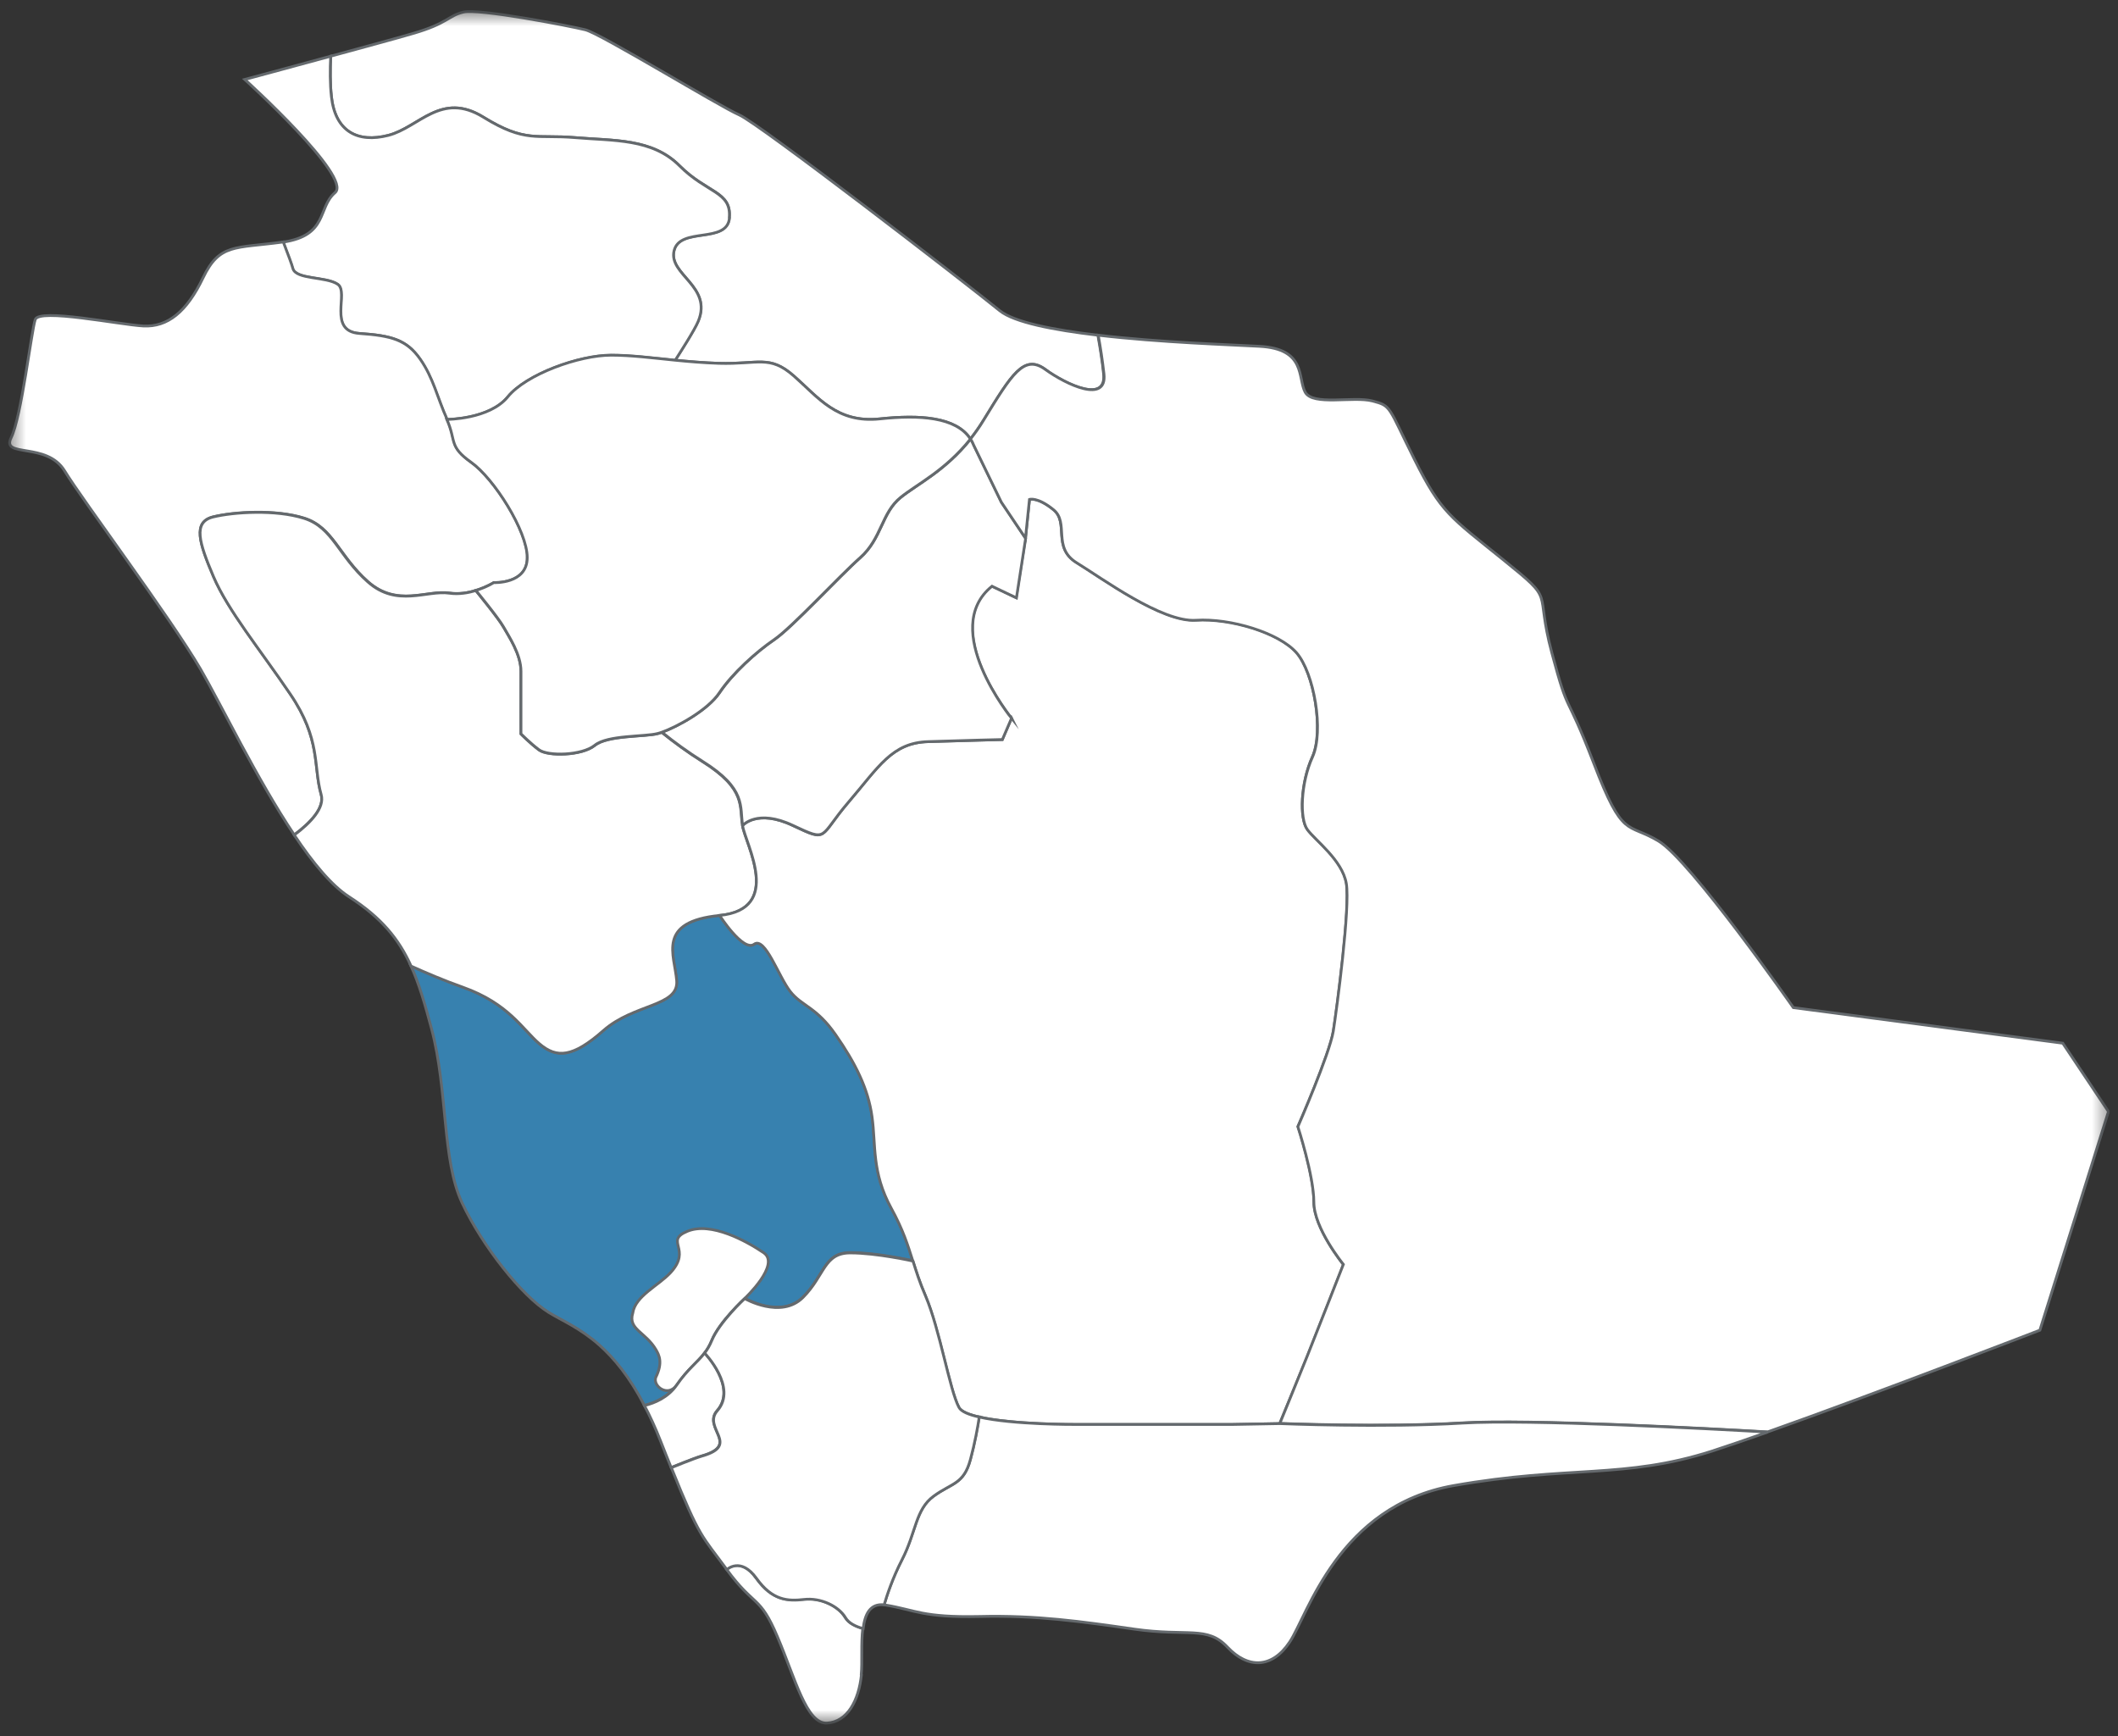 <svg width="122" height="100" viewBox="0 0 122 100" fill="none" xmlns="http://www.w3.org/2000/svg">
<rect x="0" y="0" width="122" height="100" fill="#333333" stroke="none"/>
<mask id="mask0_1317_4279" style="mask-type:luminance" maskUnits="userSpaceOnUse" x="0" y="0" width="122" height="100">
<path d="M121.549 0.577H0.469V99.327H121.549V0.577Z" fill="white"/>
</mask>
<g mask="url(#mask0_1317_4279)">
<path d="M51.348 69.597C50.209 67.507 50.468 65.937 50.239 64.317C50.019 62.697 49.269 61.217 48.148 59.597C47.029 57.977 46.188 57.947 45.529 57.097C44.868 56.247 44.089 53.917 43.449 54.377C42.819 54.837 41.459 52.717 41.459 52.717C37.788 53.077 38.849 54.977 38.968 56.477C39.089 57.977 36.519 57.787 34.748 59.347C32.978 60.907 32.059 60.957 31.069 60.117C30.078 59.277 29.299 57.797 26.659 56.847C25.558 56.457 24.518 56.017 23.669 55.627C24.139 56.657 24.479 57.837 24.858 59.257C25.808 62.847 25.448 66.797 26.619 69.287C27.788 71.777 30.058 74.637 31.598 75.587C32.358 76.057 33.398 76.477 34.529 77.477C35.368 78.227 36.258 79.287 37.118 80.947C37.699 80.807 38.478 80.487 38.978 79.767C39.618 78.837 40.169 78.467 40.589 77.917C40.739 77.717 40.879 77.487 40.998 77.197C41.438 76.127 42.898 74.777 42.898 74.777C42.898 74.777 44.978 75.977 46.248 74.717C47.519 73.457 47.449 72.147 48.978 72.147C50.508 72.147 52.589 72.617 52.589 72.617C52.298 71.697 52.038 70.847 51.348 69.587" fill="#3781AF"/>
<path d="M51.348 69.597C50.208 67.507 50.468 65.937 50.239 64.317C50.019 62.697 49.269 61.217 48.148 59.597C47.029 57.977 46.188 57.947 45.529 57.097C44.868 56.247 44.089 53.917 43.449 54.377C42.819 54.837 41.459 52.717 41.459 52.717C37.788 53.077 38.849 54.977 38.968 56.477C39.089 57.977 36.519 57.787 34.748 59.347C32.978 60.907 32.059 60.957 31.069 60.117C30.078 59.277 29.299 57.797 26.659 56.847C25.558 56.457 24.518 56.017 23.669 55.627C24.139 56.657 24.479 57.837 24.858 59.257C25.808 62.847 25.448 66.797 26.619 69.287C27.788 71.777 30.058 74.637 31.598 75.587C32.358 76.057 33.398 76.477 34.529 77.477C35.368 78.227 36.258 79.287 37.118 80.947C37.699 80.807 38.478 80.487 38.978 79.767C39.618 78.837 40.169 78.467 40.589 77.917C40.739 77.717 40.879 77.487 40.998 77.197C41.438 76.127 42.898 74.777 42.898 74.777C42.898 74.777 44.978 75.977 46.248 74.717C47.519 73.457 47.449 72.147 48.978 72.147C50.508 72.147 52.589 72.617 52.589 72.617C52.298 71.697 52.038 70.847 51.348 69.587V69.597Z" stroke="#64696D" stroke-width="0.16" stroke-miterlimit="10"/>
<path d="M60.209 21.277C58.979 20.387 58.279 21.557 56.659 24.197C56.409 24.597 56.159 24.957 55.899 25.287C55.069 24.007 52.959 23.887 50.679 24.127C48.199 24.387 47.139 22.897 45.719 21.657C44.309 20.417 43.699 20.997 41.389 20.927C40.519 20.897 39.679 20.827 38.879 20.747C39.129 20.357 39.999 19.007 40.209 18.497C41.049 16.477 38.479 15.817 38.819 14.427C39.159 13.037 41.879 14.057 42.009 12.537C42.139 11.017 40.719 11.127 39.139 9.547C37.559 7.957 35.349 8.117 33.129 7.927C30.909 7.737 30.269 8.247 27.839 6.747C25.409 5.247 24.149 7.337 22.369 7.797C20.599 8.257 19.299 7.577 19.089 5.557C19.009 4.837 19.019 4.007 19.049 3.237C20.949 2.717 22.879 2.197 23.759 1.937C25.809 1.347 25.809 0.907 26.689 0.697C27.569 0.477 32.839 1.497 33.719 1.717C34.599 1.937 41.409 6.107 42.579 6.617C43.749 7.127 55.609 16.287 57.589 17.897C58.419 18.567 60.689 19.007 63.239 19.307C63.369 20.017 63.499 20.837 63.569 21.537C63.749 23.257 61.419 22.167 60.189 21.277" fill="white"/>
<path d="M60.209 21.277C58.979 20.387 58.279 21.557 56.659 24.197C56.409 24.597 56.159 24.957 55.899 25.287C55.069 24.007 52.959 23.887 50.679 24.127C48.199 24.387 47.139 22.897 45.719 21.657C44.309 20.417 43.699 20.997 41.389 20.927C40.519 20.897 39.679 20.827 38.879 20.747C39.129 20.357 39.999 19.007 40.209 18.497C41.049 16.477 38.479 15.817 38.819 14.427C39.159 13.037 41.879 14.057 42.009 12.537C42.139 11.017 40.719 11.127 39.139 9.547C37.559 7.957 35.349 8.117 33.129 7.927C30.909 7.737 30.269 8.247 27.839 6.747C25.409 5.247 24.149 7.337 22.369 7.797C20.599 8.257 19.299 7.577 19.089 5.557C19.009 4.837 19.019 4.007 19.049 3.237C20.949 2.717 22.879 2.197 23.759 1.937C25.809 1.347 25.809 0.907 26.689 0.697C27.569 0.477 32.839 1.497 33.719 1.717C34.599 1.937 41.409 6.107 42.579 6.617C43.749 7.127 55.609 16.287 57.589 17.897C58.419 18.567 60.689 19.007 63.239 19.307C63.369 20.017 63.499 20.837 63.569 21.537C63.749 23.257 61.419 22.167 60.189 21.277H60.209Z" stroke="#64696D" stroke-width="0.16" stroke-miterlimit="10"/>
<path d="M42.019 12.547C41.889 14.067 39.169 13.047 38.829 14.437C38.489 15.827 41.059 16.487 40.219 18.507C40.009 19.017 39.139 20.367 38.889 20.757C37.579 20.627 36.359 20.467 35.209 20.467C33.349 20.467 30.309 21.567 29.249 22.867C28.189 24.167 25.739 24.167 25.739 24.167C25.169 22.907 24.949 21.787 24.179 20.677C23.409 19.567 22.549 19.327 20.689 19.207C18.829 19.077 20.099 16.827 19.439 16.377C18.779 15.927 17.019 16.117 16.849 15.467C16.799 15.267 16.579 14.677 16.299 13.947C18.919 13.557 18.279 11.967 19.299 11.097C20.329 10.217 14.099 4.577 14.099 4.577C14.099 4.577 16.559 3.917 19.049 3.237C19.009 4.007 19.009 4.837 19.089 5.557C19.309 7.577 20.599 8.247 22.369 7.797C24.149 7.337 25.409 5.247 27.839 6.747C30.269 8.247 30.909 7.737 33.129 7.927C35.349 8.117 37.559 7.967 39.139 9.547C40.719 11.137 42.139 11.027 42.009 12.537" fill="white"/>
<path d="M42.019 12.547C41.889 14.067 39.169 13.047 38.829 14.437C38.489 15.827 41.059 16.487 40.219 18.507C40.009 19.017 39.139 20.367 38.889 20.757C37.579 20.627 36.359 20.467 35.209 20.467C33.349 20.467 30.309 21.567 29.249 22.867C28.189 24.167 25.739 24.167 25.739 24.167C25.169 22.907 24.949 21.787 24.179 20.677C23.409 19.567 22.549 19.327 20.689 19.207C18.829 19.077 20.099 16.827 19.439 16.377C18.779 15.927 17.019 16.117 16.849 15.467C16.799 15.267 16.579 14.677 16.299 13.947C18.919 13.557 18.279 11.967 19.299 11.097C20.329 10.217 14.099 4.577 14.099 4.577C14.099 4.577 16.559 3.917 19.049 3.237C19.009 4.007 19.009 4.837 19.089 5.557C19.309 7.577 20.599 8.247 22.369 7.797C24.149 7.337 25.409 5.247 27.839 6.747C30.269 8.247 30.909 7.737 33.129 7.927C35.349 8.117 37.559 7.967 39.139 9.547C40.719 11.137 42.139 11.027 42.009 12.537L42.019 12.547Z" stroke="#64696D" stroke-width="0.16" stroke-miterlimit="10"/>
<path d="M30.379 32.117C30.379 33.666 28.449 33.556 28.449 33.556C28.449 33.556 28.029 33.816 27.419 34.007C26.979 34.147 26.429 34.236 25.889 34.157C24.599 33.967 22.889 34.996 21.199 33.507C19.519 32.017 19.179 30.366 17.529 29.846C15.879 29.326 13.479 29.477 12.289 29.767C11.089 30.056 11.469 31.256 12.299 33.206C13.139 35.157 14.949 37.356 16.719 39.967C18.489 42.577 18.039 44.136 18.499 45.757C18.719 46.517 17.889 47.386 16.949 48.087C14.789 44.867 12.719 40.547 11.549 38.536C9.789 35.536 4.739 28.797 3.719 27.116C2.689 25.436 0.059 26.387 0.639 25.216C1.229 24.047 1.809 19.067 2.029 18.407C2.249 17.747 6.859 18.697 8.259 18.776C9.649 18.846 10.749 17.977 11.699 15.996C12.649 14.017 13.529 14.316 16.239 13.947C16.269 13.947 16.289 13.947 16.319 13.937C16.599 14.666 16.819 15.257 16.869 15.457C17.039 16.116 18.799 15.916 19.459 16.377C20.119 16.826 18.849 19.076 20.709 19.206C22.569 19.337 23.419 19.576 24.199 20.677C24.969 21.776 25.189 22.907 25.759 24.166C26.329 25.427 25.859 25.697 27.159 26.637C28.469 27.567 30.389 30.587 30.389 32.127" fill="white"/>
<path d="M30.379 32.117C30.379 33.666 28.449 33.556 28.449 33.556C28.449 33.556 28.029 33.816 27.419 34.007C26.979 34.147 26.429 34.236 25.889 34.157C24.599 33.967 22.889 34.996 21.199 33.507C19.519 32.017 19.179 30.366 17.529 29.846C15.879 29.326 13.479 29.477 12.289 29.767C11.089 30.056 11.469 31.256 12.299 33.206C13.139 35.157 14.949 37.356 16.719 39.967C18.489 42.577 18.039 44.136 18.499 45.757C18.719 46.517 17.889 47.386 16.949 48.087C14.789 44.867 12.719 40.547 11.549 38.536C9.789 35.536 4.739 28.797 3.719 27.116C2.689 25.436 0.059 26.387 0.639 25.216C1.229 24.047 1.809 19.067 2.029 18.407C2.249 17.747 6.859 18.697 8.259 18.776C9.649 18.846 10.749 17.977 11.699 15.996C12.649 14.017 13.529 14.316 16.239 13.947C16.269 13.947 16.289 13.947 16.319 13.937C16.599 14.666 16.819 15.257 16.869 15.457C17.039 16.116 18.799 15.916 19.459 16.377C20.119 16.826 18.849 19.076 20.709 19.206C22.569 19.337 23.419 19.576 24.199 20.677C24.969 21.776 25.189 22.907 25.759 24.166C26.329 25.427 25.859 25.697 27.159 26.637C28.469 27.567 30.389 30.587 30.389 32.127L30.379 32.117Z" stroke="#64696D" stroke-width="0.16" stroke-miterlimit="10"/>
<path d="M41.469 52.726C37.799 53.086 38.859 54.986 38.979 56.486C39.099 57.986 36.529 57.796 34.759 59.356C32.989 60.916 32.069 60.966 31.079 60.126C30.089 59.286 29.309 57.806 26.669 56.866C25.569 56.476 24.519 56.026 23.679 55.646C22.969 54.076 21.969 52.856 20.109 51.656C19.099 51.006 18.009 49.686 16.949 48.096C17.889 47.396 18.719 46.526 18.499 45.766C18.039 44.146 18.499 42.586 16.719 39.976C14.949 37.366 13.139 35.176 12.299 33.216C11.469 31.266 11.089 30.066 12.279 29.776C13.479 29.486 15.879 29.336 17.519 29.856C19.169 30.376 19.499 32.026 21.189 33.516C22.869 35.006 24.579 33.976 25.879 34.166C26.429 34.246 26.969 34.146 27.409 34.016C27.409 34.016 28.719 35.606 29.009 36.126C29.299 36.646 30.019 37.686 30.009 38.676C29.999 39.666 30.009 42.276 30.009 42.276C30.009 42.276 30.539 42.816 31.049 43.196C31.559 43.576 33.519 43.536 34.259 42.936C34.999 42.336 37.159 42.446 37.889 42.256C37.959 42.236 38.029 42.216 38.119 42.186C38.819 42.746 39.619 43.336 40.449 43.856C43.009 45.456 42.579 46.466 42.769 47.556C42.949 48.646 45.119 52.376 41.449 52.736" fill="white"/>
<path d="M41.469 52.726C37.799 53.086 38.859 54.986 38.979 56.486C39.099 57.986 36.529 57.796 34.759 59.356C32.989 60.916 32.069 60.966 31.079 60.126C30.089 59.286 29.309 57.806 26.669 56.866C25.569 56.476 24.519 56.026 23.679 55.646C22.969 54.076 21.969 52.856 20.109 51.656C19.099 51.006 18.009 49.686 16.949 48.096C17.889 47.396 18.719 46.526 18.499 45.766C18.039 44.146 18.499 42.586 16.719 39.976C14.949 37.366 13.139 35.176 12.299 33.216C11.469 31.266 11.089 30.066 12.279 29.776C13.479 29.486 15.879 29.336 17.519 29.856C19.169 30.376 19.499 32.026 21.189 33.516C22.869 35.006 24.579 33.976 25.879 34.166C26.429 34.246 26.969 34.146 27.409 34.016C27.409 34.016 28.719 35.606 29.009 36.126C29.299 36.646 30.019 37.686 30.009 38.676C29.999 39.666 30.009 42.276 30.009 42.276C30.009 42.276 30.539 42.816 31.049 43.196C31.559 43.576 33.519 43.536 34.259 42.936C34.999 42.336 37.159 42.446 37.889 42.256C37.959 42.236 38.029 42.216 38.119 42.186C38.819 42.746 39.619 43.336 40.449 43.856C43.009 45.456 42.579 46.466 42.769 47.556C42.949 48.646 45.119 52.376 41.449 52.736L41.469 52.726Z" stroke="#64696D" stroke-width="0.16" stroke-miterlimit="10"/>
<path d="M42.899 74.787C42.899 74.787 41.429 76.137 40.999 77.207C40.879 77.497 40.739 77.727 40.589 77.927C40.169 78.477 39.629 78.847 38.979 79.776C38.479 80.496 37.609 79.857 37.769 79.347C38.199 78.477 37.959 78.047 37.789 77.747C37.179 76.707 36.159 76.577 36.449 75.627C36.589 74.647 37.939 74.047 38.629 73.297C39.879 71.937 38.239 71.477 39.599 70.917C40.959 70.357 42.999 71.487 43.989 72.156C44.979 72.837 42.899 74.787 42.899 74.787Z" fill="white"/>
<path d="M42.899 74.787C42.899 74.787 41.429 76.137 40.999 77.207C40.879 77.497 40.739 77.727 40.589 77.927C40.169 78.477 39.629 78.847 38.979 79.776C38.479 80.496 37.609 79.857 37.769 79.347C38.199 78.477 37.959 78.047 37.789 77.747C37.179 76.707 36.159 76.577 36.449 75.627C36.589 74.647 37.939 74.047 38.629 73.297C39.879 71.937 38.239 71.477 39.599 70.917C40.959 70.357 42.999 71.487 43.989 72.156C44.979 72.837 42.899 74.787 42.899 74.787Z" stroke="#64696D" stroke-width="0.16" stroke-miterlimit="10"/>
<path d="M40.429 83.858C39.949 83.998 38.659 84.528 38.659 84.528C38.479 84.078 38.269 83.568 38.049 82.998C37.749 82.238 37.439 81.558 37.119 80.958C37.699 80.818 38.479 80.498 38.979 79.778C39.619 78.848 40.169 78.478 40.589 77.928C40.589 77.928 42.489 79.908 41.309 81.248C40.439 82.238 42.679 83.218 40.429 83.858Z" fill="white"/>
<path d="M40.429 83.858C39.949 83.998 38.659 84.528 38.659 84.528C38.479 84.078 38.269 83.568 38.049 82.998C37.749 82.238 37.439 81.558 37.119 80.958C37.699 80.818 38.479 80.498 38.979 79.778C39.619 78.848 40.169 78.478 40.589 77.928C40.589 77.928 42.489 79.908 41.309 81.248C40.439 82.238 42.679 83.218 40.429 83.858Z" stroke="#64696D" stroke-width="0.16" stroke-miterlimit="10"/>
<path d="M49.619 96.468C49.469 97.928 48.819 99.178 47.639 99.248C46.459 99.318 45.809 96.688 44.779 94.268C43.759 91.848 43.459 92.588 41.849 90.388C41.849 90.388 42.659 89.628 43.559 90.898C44.469 92.168 45.349 92.218 46.299 92.108C47.249 91.998 48.289 92.488 48.689 93.168C48.879 93.488 49.299 93.678 49.699 93.788C49.589 94.648 49.679 95.728 49.609 96.458" fill="white"/>
<path d="M49.619 96.468C49.469 97.928 48.819 99.178 47.639 99.248C46.459 99.318 45.809 96.688 44.779 94.268C43.759 91.848 43.459 92.588 41.849 90.388C41.849 90.388 42.659 89.628 43.559 90.898C44.469 92.168 45.349 92.218 46.299 92.108C47.249 91.998 48.289 92.488 48.689 93.168C48.879 93.488 49.299 93.678 49.699 93.788C49.589 94.648 49.679 95.728 49.609 96.458L49.619 96.468Z" stroke="#64696D" stroke-width="0.16" stroke-miterlimit="10"/>
<path d="M75.689 69.247C75.689 70.757 77.389 72.837 77.389 72.837C77.389 72.837 75.639 77.307 75.309 78.117C74.979 78.927 73.719 81.997 73.719 81.997L70.989 82.047H61.929C61.929 82.047 55.769 82.067 55.229 81.067C54.689 80.067 54.129 76.607 53.299 74.627C52.969 73.847 52.769 73.227 52.579 72.627C52.289 71.717 52.029 70.857 51.339 69.597C50.199 67.517 50.459 65.937 50.229 64.317C50.009 62.697 49.259 61.217 48.139 59.607C47.019 57.987 46.179 57.957 45.519 57.107C44.849 56.257 44.069 53.927 43.439 54.387C42.809 54.847 41.449 52.727 41.449 52.727C45.119 52.367 42.949 48.637 42.769 47.547C42.769 47.547 43.599 46.567 45.669 47.547C47.739 48.527 47.129 48.237 48.869 46.197C50.609 44.167 51.359 42.777 53.459 42.717C55.549 42.657 57.729 42.597 57.729 42.597L58.259 41.367C58.259 41.367 54.059 36.217 57.119 33.747L58.529 34.417L59.069 30.987L59.299 28.757C59.299 28.757 59.759 28.607 60.679 29.347C61.599 30.097 60.589 31.527 62.019 32.397C63.449 33.277 66.919 35.837 68.889 35.707C70.859 35.577 73.679 36.427 74.679 37.577C75.689 38.727 76.269 42.097 75.599 43.587C74.919 45.077 74.839 47.147 75.309 47.767C75.769 48.387 77.319 49.507 77.559 50.867C77.789 52.227 77.019 58.047 76.809 59.377C76.599 60.717 74.769 64.877 74.769 64.877C74.769 64.877 75.689 67.707 75.689 69.227" fill="white"/>
<path d="M75.689 69.247C75.689 70.757 77.389 72.837 77.389 72.837C77.389 72.837 75.639 77.307 75.309 78.117C74.979 78.927 73.719 81.997 73.719 81.997L70.989 82.047H61.929C61.929 82.047 55.769 82.067 55.229 81.067C54.689 80.067 54.129 76.607 53.299 74.627C52.969 73.847 52.769 73.227 52.579 72.627C52.289 71.717 52.029 70.857 51.339 69.597C50.199 67.517 50.459 65.937 50.229 64.317C50.009 62.697 49.259 61.217 48.139 59.607C47.019 57.987 46.179 57.957 45.519 57.107C44.849 56.257 44.069 53.927 43.439 54.387C42.809 54.847 41.449 52.727 41.449 52.727C45.119 52.367 42.949 48.637 42.769 47.547C42.769 47.547 43.599 46.567 45.669 47.547C47.739 48.527 47.129 48.237 48.869 46.197C50.609 44.167 51.359 42.777 53.459 42.717C55.549 42.657 57.729 42.597 57.729 42.597L58.259 41.367C58.259 41.367 54.059 36.217 57.119 33.747L58.529 34.417L59.069 30.987L59.299 28.757C59.299 28.757 59.759 28.607 60.679 29.347C61.599 30.097 60.589 31.527 62.019 32.397C63.449 33.277 66.919 35.837 68.889 35.707C70.859 35.577 73.679 36.427 74.679 37.577C75.689 38.727 76.269 42.097 75.599 43.587C74.919 45.077 74.839 47.147 75.309 47.767C75.769 48.387 77.319 49.507 77.559 50.867C77.789 52.227 77.019 58.047 76.809 59.377C76.599 60.717 74.769 64.877 74.769 64.877C74.769 64.877 75.689 67.707 75.689 69.227V69.247Z" stroke="#64696D" stroke-width="0.16" stroke-miterlimit="10"/>
<path d="M58.269 41.367L57.739 42.597C57.739 42.597 55.559 42.647 53.469 42.717C51.379 42.777 50.619 44.167 48.879 46.197C47.139 48.227 47.749 48.517 45.679 47.547C43.609 46.567 42.779 47.547 42.779 47.547C42.599 46.457 43.019 45.447 40.459 43.847C39.629 43.327 38.819 42.737 38.129 42.177C38.989 41.867 40.769 40.907 41.449 39.897C42.199 38.787 43.569 37.537 44.609 36.837C45.639 36.137 48.319 33.217 49.559 32.117C50.799 31.017 50.779 29.537 51.889 28.647C52.829 27.887 54.449 27.117 55.909 25.287C55.979 25.397 56.049 25.517 56.099 25.647L57.689 28.927L59.079 31.007L58.549 34.437L57.139 33.767C54.079 36.237 58.279 41.387 58.279 41.387" fill="white"/>
<path d="M58.269 41.367L57.739 42.597C57.739 42.597 55.559 42.647 53.469 42.717C51.379 42.777 50.619 44.167 48.879 46.197C47.139 48.227 47.749 48.517 45.679 47.547C43.609 46.567 42.779 47.547 42.779 47.547C42.599 46.457 43.019 45.447 40.459 43.847C39.629 43.327 38.819 42.737 38.129 42.177C38.989 41.867 40.769 40.907 41.449 39.897C42.199 38.787 43.569 37.537 44.609 36.837C45.639 36.137 48.319 33.217 49.559 32.117C50.799 31.017 50.779 29.537 51.889 28.647C52.829 27.887 54.449 27.117 55.909 25.287C55.979 25.397 56.049 25.517 56.099 25.647L57.689 28.927L59.079 31.007L58.549 34.437L57.139 33.767C54.079 36.237 58.279 41.387 58.279 41.387L58.269 41.367Z" stroke="#64696D" stroke-width="0.16" stroke-miterlimit="10"/>
<path d="M55.899 25.287C54.439 27.117 52.819 27.887 51.879 28.647C50.769 29.537 50.789 31.017 49.549 32.117C48.309 33.217 45.629 36.127 44.599 36.837C43.569 37.537 42.189 38.777 41.439 39.897C40.759 40.917 38.989 41.867 38.119 42.177C38.039 42.207 37.959 42.227 37.889 42.247C37.159 42.447 34.999 42.327 34.259 42.927C33.519 43.527 31.559 43.567 31.049 43.187C30.539 42.807 30.009 42.267 30.009 42.267C30.009 42.267 30.009 39.657 30.009 38.667C30.009 37.677 29.299 36.637 29.009 36.117C28.719 35.597 27.409 34.007 27.409 34.007C28.019 33.827 28.439 33.557 28.439 33.557C28.439 33.557 30.369 33.657 30.369 32.117C30.369 30.577 28.449 27.557 27.139 26.627C25.829 25.697 26.299 25.427 25.739 24.157C25.739 24.157 28.189 24.157 29.249 22.857C30.309 21.557 33.349 20.457 35.209 20.457C36.359 20.457 37.579 20.617 38.889 20.747C39.689 20.827 40.519 20.897 41.399 20.927C43.699 20.997 44.319 20.417 45.729 21.657C47.139 22.897 48.209 24.387 50.679 24.127C52.959 23.887 55.069 24.007 55.899 25.287Z" fill="white"/>
<path d="M55.899 25.287C54.439 27.117 52.819 27.887 51.879 28.647C50.769 29.537 50.789 31.017 49.549 32.117C48.309 33.217 45.629 36.127 44.599 36.837C43.569 37.537 42.189 38.777 41.439 39.897C40.759 40.917 38.989 41.867 38.119 42.177C38.039 42.207 37.959 42.227 37.889 42.247C37.159 42.447 34.999 42.327 34.259 42.927C33.519 43.527 31.559 43.567 31.049 43.187C30.539 42.807 30.009 42.267 30.009 42.267C30.009 42.267 30.009 39.657 30.009 38.667C30.009 37.677 29.299 36.637 29.009 36.117C28.719 35.597 27.409 34.007 27.409 34.007C28.019 33.827 28.439 33.557 28.439 33.557C28.439 33.557 30.369 33.657 30.369 32.117C30.369 30.577 28.449 27.557 27.139 26.627C25.829 25.697 26.299 25.427 25.739 24.157C25.739 24.157 28.189 24.157 29.249 22.857C30.309 21.557 33.349 20.457 35.209 20.457C36.359 20.457 37.579 20.617 38.889 20.747C39.689 20.827 40.519 20.897 41.399 20.927C43.699 20.997 44.319 20.417 45.729 21.657C47.139 22.897 48.209 24.387 50.679 24.127C52.959 23.887 55.069 24.007 55.899 25.287Z" stroke="#64696D" stroke-width="0.16" stroke-miterlimit="10"/>
<path d="M121.449 64.027L117.499 76.617C117.499 76.617 107.949 80.307 101.819 82.477C98.359 82.277 88.019 81.727 84.239 81.957C79.669 82.227 73.719 81.987 73.719 81.987C73.719 81.987 74.979 78.917 75.299 78.107C75.629 77.297 77.379 72.827 77.379 72.827C77.379 72.827 75.679 70.747 75.679 69.237C75.679 67.727 74.759 64.897 74.759 64.897C74.759 64.897 76.579 60.727 76.799 59.397C77.009 58.057 77.779 52.237 77.549 50.887C77.319 49.537 75.769 48.417 75.309 47.787C74.849 47.167 74.919 45.097 75.599 43.607C76.279 42.117 75.689 38.747 74.679 37.597C73.669 36.447 70.859 35.597 68.889 35.727C66.919 35.857 63.449 33.287 62.019 32.417C60.589 31.537 61.609 30.107 60.679 29.357C59.759 28.607 59.299 28.767 59.299 28.767L59.069 30.997L57.679 28.927L56.089 25.647C56.039 25.517 55.979 25.397 55.899 25.287C56.159 24.957 56.419 24.597 56.659 24.197C58.279 21.557 58.979 20.387 60.209 21.277C61.439 22.167 63.779 23.257 63.589 21.537C63.509 20.827 63.389 20.017 63.259 19.307C66.829 19.727 70.959 19.857 72.539 19.947C75.249 20.087 74.739 21.777 75.179 22.587C75.619 23.397 77.959 22.807 79.059 23.097C80.159 23.387 79.939 23.387 81.479 26.467C83.019 29.547 83.529 29.767 86.609 32.257C89.689 34.747 88.369 33.797 89.389 37.607C90.409 41.417 90.119 39.587 91.809 43.977C93.489 48.367 93.709 47.347 95.539 48.447C97.369 49.547 103.299 58.037 103.299 58.037L118.819 60.087L121.459 64.037L121.449 64.027Z" fill="white"/>
<path d="M121.449 64.027L117.499 76.617C117.499 76.617 107.949 80.307 101.819 82.477C98.359 82.277 88.019 81.727 84.239 81.957C79.669 82.227 73.719 81.987 73.719 81.987C73.719 81.987 74.979 78.917 75.299 78.107C75.629 77.297 77.379 72.827 77.379 72.827C77.379 72.827 75.679 70.747 75.679 69.237C75.679 67.727 74.759 64.897 74.759 64.897C74.759 64.897 76.579 60.727 76.799 59.397C77.009 58.057 77.779 52.237 77.549 50.887C77.319 49.537 75.769 48.417 75.309 47.787C74.849 47.167 74.919 45.097 75.599 43.607C76.279 42.117 75.689 38.747 74.679 37.597C73.669 36.447 70.859 35.597 68.889 35.727C66.919 35.857 63.449 33.287 62.019 32.417C60.589 31.537 61.609 30.107 60.679 29.357C59.759 28.607 59.299 28.767 59.299 28.767L59.069 30.997L57.679 28.927L56.089 25.647C56.039 25.517 55.979 25.397 55.899 25.287C56.159 24.957 56.419 24.597 56.659 24.197C58.279 21.557 58.979 20.387 60.209 21.277C61.439 22.167 63.779 23.257 63.589 21.537C63.509 20.827 63.389 20.017 63.259 19.307C66.829 19.727 70.959 19.857 72.539 19.947C75.249 20.087 74.739 21.777 75.179 22.587C75.619 23.397 77.959 22.807 79.059 23.097C80.159 23.387 79.939 23.387 81.479 26.467C83.019 29.547 83.529 29.767 86.609 32.257C89.689 34.747 88.369 33.797 89.389 37.607C90.409 41.417 90.119 39.587 91.809 43.977C93.489 48.367 93.709 47.347 95.539 48.447C97.369 49.547 103.299 58.037 103.299 58.037L118.819 60.087L121.459 64.037L121.449 64.027Z" stroke="#64696D" stroke-width="0.16" stroke-miterlimit="10"/>
<path d="M101.818 82.487C100.568 82.927 99.459 83.307 98.598 83.587C93.549 85.197 90.398 84.397 83.739 85.567C77.079 86.737 75.319 93.037 74.288 94.577C73.269 96.117 71.868 96.117 70.698 94.867C69.528 93.627 68.428 94.277 65.348 93.837C62.279 93.397 59.709 93.027 56.419 93.107C53.118 93.177 52.758 92.737 50.998 92.447C50.968 92.447 50.938 92.447 50.919 92.437C51.078 91.897 51.398 90.917 51.949 89.837C52.769 88.237 52.718 86.947 53.769 86.177C54.819 85.407 55.508 85.507 55.889 84.067C56.148 83.117 56.309 82.157 56.398 81.617C58.339 82.067 61.938 82.047 61.938 82.047H70.999L73.728 81.997C73.728 81.997 79.678 82.247 84.249 81.967C88.028 81.737 98.368 82.287 101.828 82.487" fill="white"/>
<path d="M101.818 82.487C100.568 82.927 99.458 83.307 98.598 83.587C93.548 85.197 90.398 84.397 83.739 85.567C77.079 86.737 75.319 93.037 74.288 94.577C73.269 96.117 71.868 96.117 70.698 94.867C69.528 93.627 68.428 94.277 65.348 93.837C62.278 93.397 59.709 93.027 56.419 93.107C53.118 93.177 52.758 92.737 50.998 92.447C50.968 92.447 50.938 92.447 50.919 92.437C51.078 91.897 51.398 90.917 51.949 89.837C52.769 88.237 52.718 86.947 53.769 86.177C54.819 85.407 55.508 85.507 55.889 84.067C56.148 83.117 56.309 82.157 56.398 81.617C58.339 82.067 61.938 82.047 61.938 82.047H70.999L73.728 81.997C73.728 81.997 79.678 82.247 84.249 81.967C88.028 81.737 98.368 82.287 101.828 82.487H101.818Z" stroke="#64696D" stroke-width="0.16" stroke-miterlimit="10"/>
<path d="M56.408 81.616C56.328 82.156 56.158 83.106 55.898 84.066C55.508 85.506 54.828 85.406 53.779 86.176C52.728 86.946 52.779 88.236 51.959 89.836C51.408 90.906 51.089 91.896 50.928 92.436C50.118 92.346 49.819 92.976 49.718 93.806C49.319 93.696 48.898 93.506 48.709 93.186C48.309 92.506 47.269 92.016 46.319 92.126C45.368 92.236 44.489 92.186 43.578 90.916C42.669 89.646 41.868 90.406 41.868 90.406C40.419 88.426 40.328 88.646 38.669 84.536C38.669 84.536 39.959 84.006 40.438 83.866C42.688 83.226 40.438 82.256 41.319 81.256C42.498 79.916 40.589 77.936 40.589 77.936C40.739 77.736 40.879 77.506 40.998 77.216C41.438 76.146 42.898 74.796 42.898 74.796C42.898 74.796 44.978 75.996 46.248 74.736C47.519 73.466 47.449 72.166 48.978 72.166C50.508 72.166 52.589 72.636 52.589 72.636C52.779 73.236 52.968 73.856 53.309 74.636C54.148 76.606 54.699 80.066 55.239 81.066C55.368 81.306 55.809 81.486 56.398 81.616" fill="white"/>
<path d="M56.408 81.616C56.328 82.156 56.158 83.106 55.898 84.066C55.508 85.506 54.828 85.406 53.779 86.176C52.728 86.946 52.779 88.236 51.959 89.836C51.408 90.906 51.089 91.896 50.928 92.436C50.118 92.346 49.819 92.976 49.718 93.806C49.319 93.696 48.898 93.506 48.709 93.186C48.309 92.506 47.269 92.016 46.319 92.126C45.368 92.236 44.489 92.186 43.578 90.916C42.669 89.646 41.868 90.406 41.868 90.406C40.419 88.426 40.328 88.646 38.669 84.536C38.669 84.536 39.959 84.006 40.438 83.866C42.688 83.226 40.438 82.256 41.319 81.256C42.498 79.916 40.589 77.936 40.589 77.936C40.739 77.736 40.879 77.506 40.998 77.216C41.438 76.146 42.898 74.796 42.898 74.796C42.898 74.796 44.978 75.996 46.248 74.736C47.519 73.466 47.449 72.166 48.978 72.166C50.508 72.166 52.589 72.636 52.589 72.636C52.779 73.236 52.968 73.856 53.309 74.636C54.148 76.606 54.699 80.066 55.239 81.066C55.368 81.306 55.809 81.486 56.398 81.616H56.408Z" stroke="#64696D" stroke-width="0.16" stroke-miterlimit="10"/>
</g>
</svg>

